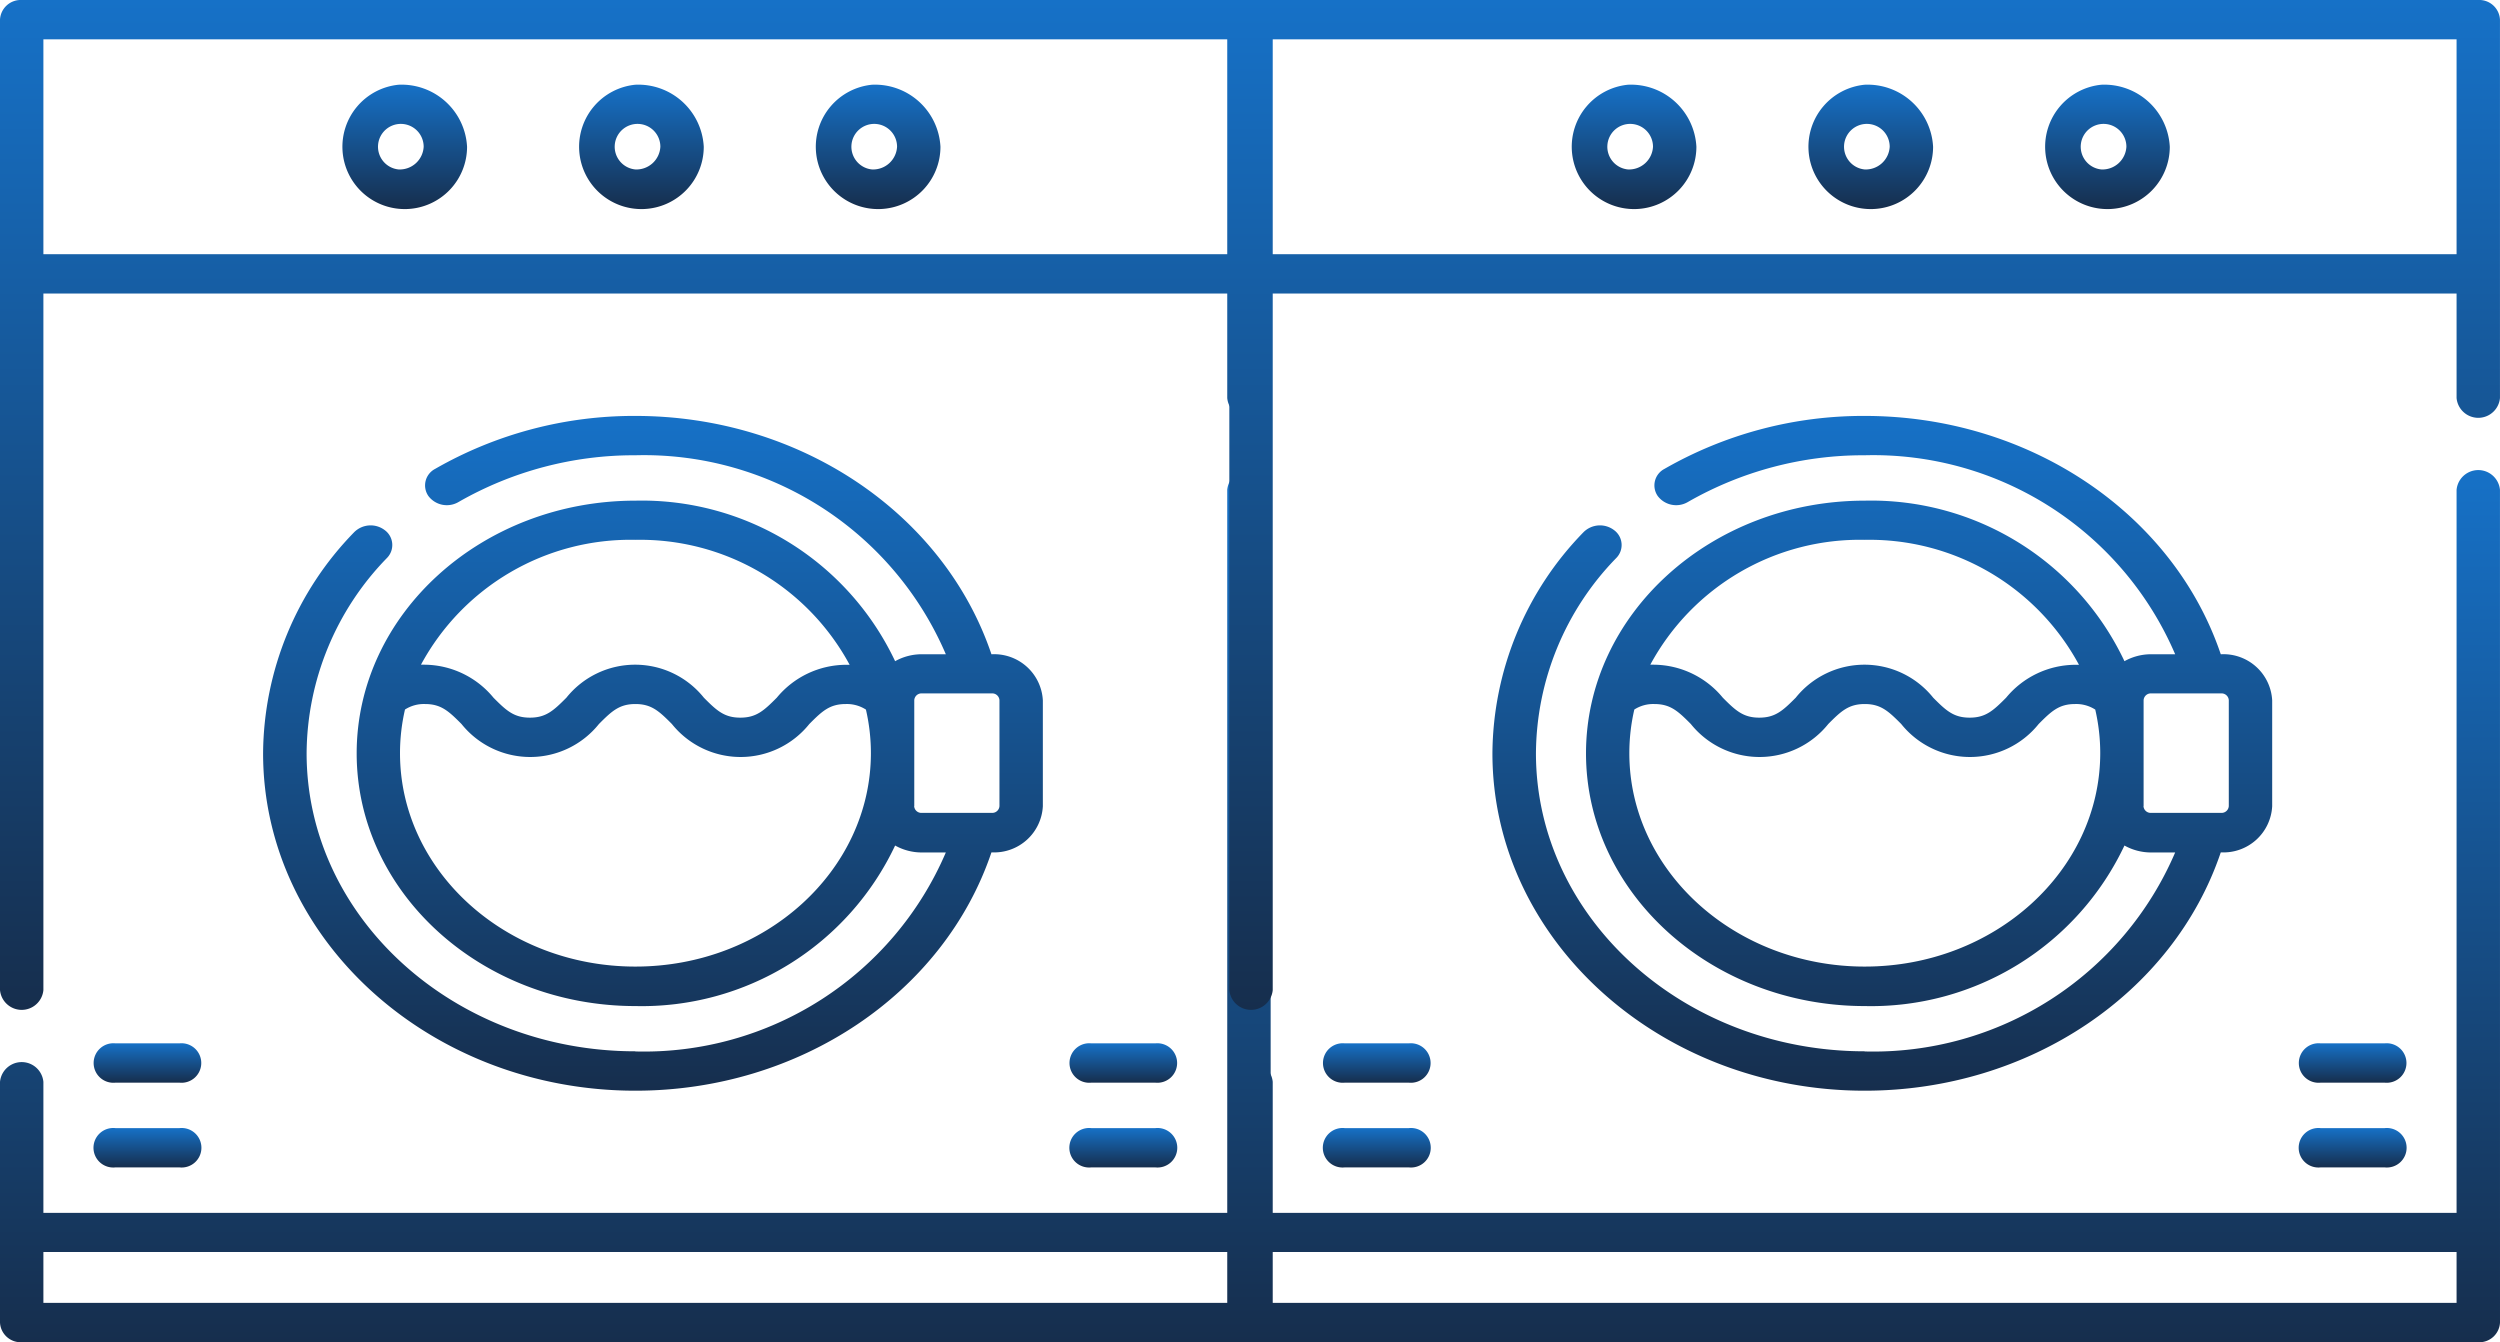 <svg id="Group_40" data-name="Group 40" xmlns="http://www.w3.org/2000/svg" xmlns:xlink="http://www.w3.org/1999/xlink" width="81.349" height="43.674" viewBox="0 0 81.349 43.674">
  <defs>
    <linearGradient id="linear-gradient" x1="0.5" x2="0.5" y2="1" gradientUnits="objectBoundingBox">
      <stop offset="0" stop-color="#1671c7"/>
      <stop offset="1" stop-color="#162e4d"/>
    </linearGradient>
  </defs>
  <g id="washer" transform="translate(0)">
    <g id="Group_32" data-name="Group 32">
      <path id="Path_47" data-name="Path 47" d="M77.712,180a.709.709,0,0,0-1.412,0v23.526H37.778v-4.262a.709.709,0,0,0-1.412,0v7.832a.675.675,0,0,0,.706.64H77.007a.675.675,0,0,0,.706-.64ZM76.3,206.455H37.778V204.8H76.3v1.65Z" transform="translate(-36.366 -164.06)" fill="url(#linear-gradient)"/>
      <path id="Path_48" data-name="Path 48" d="M77.006,0H37.072a.675.675,0,0,0-.706.64V32.217a.709.709,0,0,0,1.412,0V9.552H76.3v3.4a.709.709,0,0,0,1.412,0V.64A.675.675,0,0,0,77.006,0ZM37.778,1.28H76.3V8.272H37.778Z" transform="translate(-36.366)" fill="url(#linear-gradient)"/>
      <path id="Path_49" data-name="Path 49" d="M234.564,32.325a2.028,2.028,0,1,0,2.227,2.018A2.133,2.133,0,0,0,234.564,32.325Zm0,2.757a.743.743,0,1,1,.815-.739A.781.781,0,0,1,234.564,35.082Z" transform="translate(-213.891 -29.568)" fill="url(#linear-gradient)"/>
      <path id="Path_50" data-name="Path 50" d="M316.387,32.325a2.028,2.028,0,1,0,2.227,2.018A2.133,2.133,0,0,0,316.387,32.325Zm0,2.757a.743.743,0,1,1,.815-.739A.781.781,0,0,1,316.387,35.082Z" transform="translate(-288.012 -29.568)" fill="url(#linear-gradient)"/>
      <path id="Path_51" data-name="Path 51" d="M152.741,32.325a2.028,2.028,0,1,0,2.227,2.018A2.133,2.133,0,0,0,152.741,32.325Zm0,2.757a.743.743,0,1,1,.815-.739A.781.781,0,0,1,152.741,35.082Z" transform="translate(-139.77 -29.568)" fill="url(#linear-gradient)"/>
      <path id="Path_52" data-name="Path 52" d="M139.4,179.28c-5.9,0-10.7-4.351-10.7-9.7a9.184,9.184,0,0,1,2.617-6.355.6.6,0,0,0-.07-.9.758.758,0,0,0-1,.064,10.4,10.4,0,0,0-2.963,7.194c0,6.054,5.435,10.979,12.116,10.979,5.347,0,10.034-3.164,11.584-7.755H151a1.587,1.587,0,0,0,1.657-1.5v-3.447a1.587,1.587,0,0,0-1.657-1.5h-.016c-1.551-4.59-6.238-7.755-11.584-7.755a13,13,0,0,0-6.521,1.725.605.605,0,0,0-.214.884.751.751,0,0,0,.975.194,11.485,11.485,0,0,1,5.76-1.523,10.687,10.687,0,0,1,10.1,6.475h-.78a1.772,1.772,0,0,0-.87.226,9.115,9.115,0,0,0-8.448-5.224c-5,0-9.073,3.689-9.073,8.223s4.07,8.223,9.073,8.223a9.115,9.115,0,0,0,8.448-5.224,1.773,1.773,0,0,0,.87.226h.78a10.687,10.687,0,0,1-10.1,6.475Zm0-16.643a7.746,7.746,0,0,1,6.97,4.066c-.041,0-.082,0-.125,0A2.935,2.935,0,0,0,144,167.773c-.424.427-.67.65-1.187.65s-.763-.223-1.187-.65a2.866,2.866,0,0,0-4.472,0c-.424.427-.67.65-1.187.65s-.763-.223-1.187-.65a2.935,2.935,0,0,0-2.236-1.073c-.042,0-.082,0-.123,0A7.747,7.747,0,0,1,139.4,162.637Zm0,13.886c-4.224,0-7.661-3.115-7.661-6.943a6.319,6.319,0,0,1,.162-1.421,1.138,1.138,0,0,1,.652-.179c.517,0,.763.223,1.187.65a2.866,2.866,0,0,0,4.472,0c.424-.427.67-.65,1.187-.65s.763.223,1.187.65a2.866,2.866,0,0,0,4.472,0c.424-.427.669-.65,1.187-.65a1.14,1.14,0,0,1,.655.181,6.319,6.319,0,0,1,.162,1.42C147.057,173.408,143.62,176.523,139.4,176.523Zm9.073-5.22v-3.447a.235.235,0,0,1,.245-.222H151a.235.235,0,0,1,.245.222V171.3a.235.235,0,0,1-.245.222h-2.282A.235.235,0,0,1,148.469,171.3Z" transform="translate(-118.723 -145.071)" fill="url(#linear-gradient)"/>
      <path id="Path_53" data-name="Path 53" d="M69.4,431.608h2.092a.643.643,0,1,0,0-1.279H69.4a.643.643,0,1,0,0,1.279Z" transform="translate(-65.648 -393.621)" fill="url(#linear-gradient)"/>
      <path id="Path_54" data-name="Path 54" d="M69.4,399.284h2.092a.643.643,0,1,0,0-1.28H69.4a.643.643,0,1,0,0,1.28Z" transform="translate(-65.648 -364.054)" fill="url(#linear-gradient)"/>
      <path id="Path_55" data-name="Path 55" d="M406.791,431.608h2.092a.643.643,0,1,0,0-1.279h-2.092a.643.643,0,1,0,0,1.279Z" transform="translate(-371.285 -393.621)" fill="url(#linear-gradient)"/>
      <path id="Path_56" data-name="Path 56" d="M406.791,399.284h2.092a.643.643,0,1,0,0-1.28h-2.092a.643.643,0,1,0,0,1.28Z" transform="translate(-371.285 -364.054)" fill="url(#linear-gradient)"/>
    </g>
  </g>
  <g id="washer-2" data-name="washer" transform="translate(40.002)">
    <g id="Group_32-2" data-name="Group 32" transform="translate(0)">
      <path id="Path_47-2" data-name="Path 47" d="M77.712,180a.709.709,0,0,0-1.412,0v23.526H37.778v-4.262a.709.709,0,0,0-1.412,0v7.832a.675.675,0,0,0,.706.64H77.007a.675.675,0,0,0,.706-.64ZM76.3,206.455H37.778V204.8H76.3v1.65Z" transform="translate(-36.366 -164.06)" fill="url(#linear-gradient)"/>
      <path id="Path_48-2" data-name="Path 48" d="M77.006,0H37.072a.675.675,0,0,0-.706.64V32.217a.709.709,0,0,0,1.412,0V9.552H76.3v3.4a.709.709,0,0,0,1.412,0V.64A.675.675,0,0,0,77.006,0ZM37.778,1.28H76.3V8.272H37.778Z" transform="translate(-36.366)" fill="url(#linear-gradient)"/>
      <path id="Path_49-2" data-name="Path 49" d="M234.564,32.325a2.028,2.028,0,1,0,2.227,2.018A2.133,2.133,0,0,0,234.564,32.325Zm0,2.757a.743.743,0,1,1,.815-.739A.781.781,0,0,1,234.564,35.082Z" transform="translate(-213.891 -29.568)" fill="url(#linear-gradient)"/>
      <path id="Path_50-2" data-name="Path 50" d="M316.387,32.325a2.028,2.028,0,1,0,2.227,2.018A2.133,2.133,0,0,0,316.387,32.325Zm0,2.757a.743.743,0,1,1,.815-.739A.781.781,0,0,1,316.387,35.082Z" transform="translate(-288.012 -29.568)" fill="url(#linear-gradient)"/>
      <path id="Path_51-2" data-name="Path 51" d="M152.741,32.325a2.028,2.028,0,1,0,2.227,2.018A2.133,2.133,0,0,0,152.741,32.325Zm0,2.757a.743.743,0,1,1,.815-.739A.781.781,0,0,1,152.741,35.082Z" transform="translate(-139.77 -29.568)" fill="url(#linear-gradient)"/>
      <path id="Path_52-2" data-name="Path 52" d="M139.4,179.28c-5.9,0-10.7-4.351-10.7-9.7a9.184,9.184,0,0,1,2.617-6.355.6.6,0,0,0-.07-.9.758.758,0,0,0-1,.064,10.4,10.4,0,0,0-2.963,7.194c0,6.054,5.435,10.979,12.116,10.979,5.347,0,10.034-3.164,11.584-7.755H151a1.587,1.587,0,0,0,1.657-1.5v-3.447a1.587,1.587,0,0,0-1.657-1.5h-.016c-1.551-4.59-6.238-7.755-11.584-7.755a13,13,0,0,0-6.521,1.725.605.605,0,0,0-.214.884.751.751,0,0,0,.975.194,11.485,11.485,0,0,1,5.76-1.523,10.687,10.687,0,0,1,10.1,6.475h-.78a1.772,1.772,0,0,0-.87.226,9.115,9.115,0,0,0-8.448-5.224c-5,0-9.073,3.689-9.073,8.223s4.07,8.223,9.073,8.223a9.115,9.115,0,0,0,8.448-5.224,1.773,1.773,0,0,0,.87.226h.78a10.687,10.687,0,0,1-10.1,6.475Zm0-16.643a7.746,7.746,0,0,1,6.97,4.066c-.041,0-.082,0-.125,0A2.935,2.935,0,0,0,144,167.773c-.424.427-.67.65-1.187.65s-.763-.223-1.187-.65a2.866,2.866,0,0,0-4.472,0c-.424.427-.67.65-1.187.65s-.763-.223-1.187-.65a2.935,2.935,0,0,0-2.236-1.073c-.042,0-.082,0-.123,0A7.747,7.747,0,0,1,139.4,162.637Zm0,13.886c-4.224,0-7.661-3.115-7.661-6.943a6.319,6.319,0,0,1,.162-1.421,1.138,1.138,0,0,1,.652-.179c.517,0,.763.223,1.187.65a2.866,2.866,0,0,0,4.472,0c.424-.427.67-.65,1.187-.65s.763.223,1.187.65a2.866,2.866,0,0,0,4.472,0c.424-.427.669-.65,1.187-.65a1.14,1.14,0,0,1,.655.181,6.319,6.319,0,0,1,.162,1.42C147.057,173.408,143.62,176.523,139.4,176.523Zm9.073-5.22v-3.447a.235.235,0,0,1,.245-.222H151a.235.235,0,0,1,.245.222V171.3a.235.235,0,0,1-.245.222h-2.282A.235.235,0,0,1,148.469,171.3Z" transform="translate(-118.723 -145.071)" fill="url(#linear-gradient)"/>
      <path id="Path_53-2" data-name="Path 53" d="M69.4,431.608h2.092a.643.643,0,1,0,0-1.279H69.4a.643.643,0,1,0,0,1.279Z" transform="translate(-65.648 -393.621)" fill="url(#linear-gradient)"/>
      <path id="Path_54-2" data-name="Path 54" d="M69.4,399.284h2.092a.643.643,0,1,0,0-1.28H69.4a.643.643,0,1,0,0,1.28Z" transform="translate(-65.648 -364.054)" fill="url(#linear-gradient)"/>
      <path id="Path_55-2" data-name="Path 55" d="M406.791,431.608h2.092a.643.643,0,1,0,0-1.279h-2.092a.643.643,0,1,0,0,1.279Z" transform="translate(-371.285 -393.621)" fill="url(#linear-gradient)"/>
      <path id="Path_56-2" data-name="Path 56" d="M406.791,399.284h2.092a.643.643,0,1,0,0-1.28h-2.092a.643.643,0,1,0,0,1.28Z" transform="translate(-371.285 -364.054)" fill="url(#linear-gradient)"/>
    </g>
  </g>
</svg>
